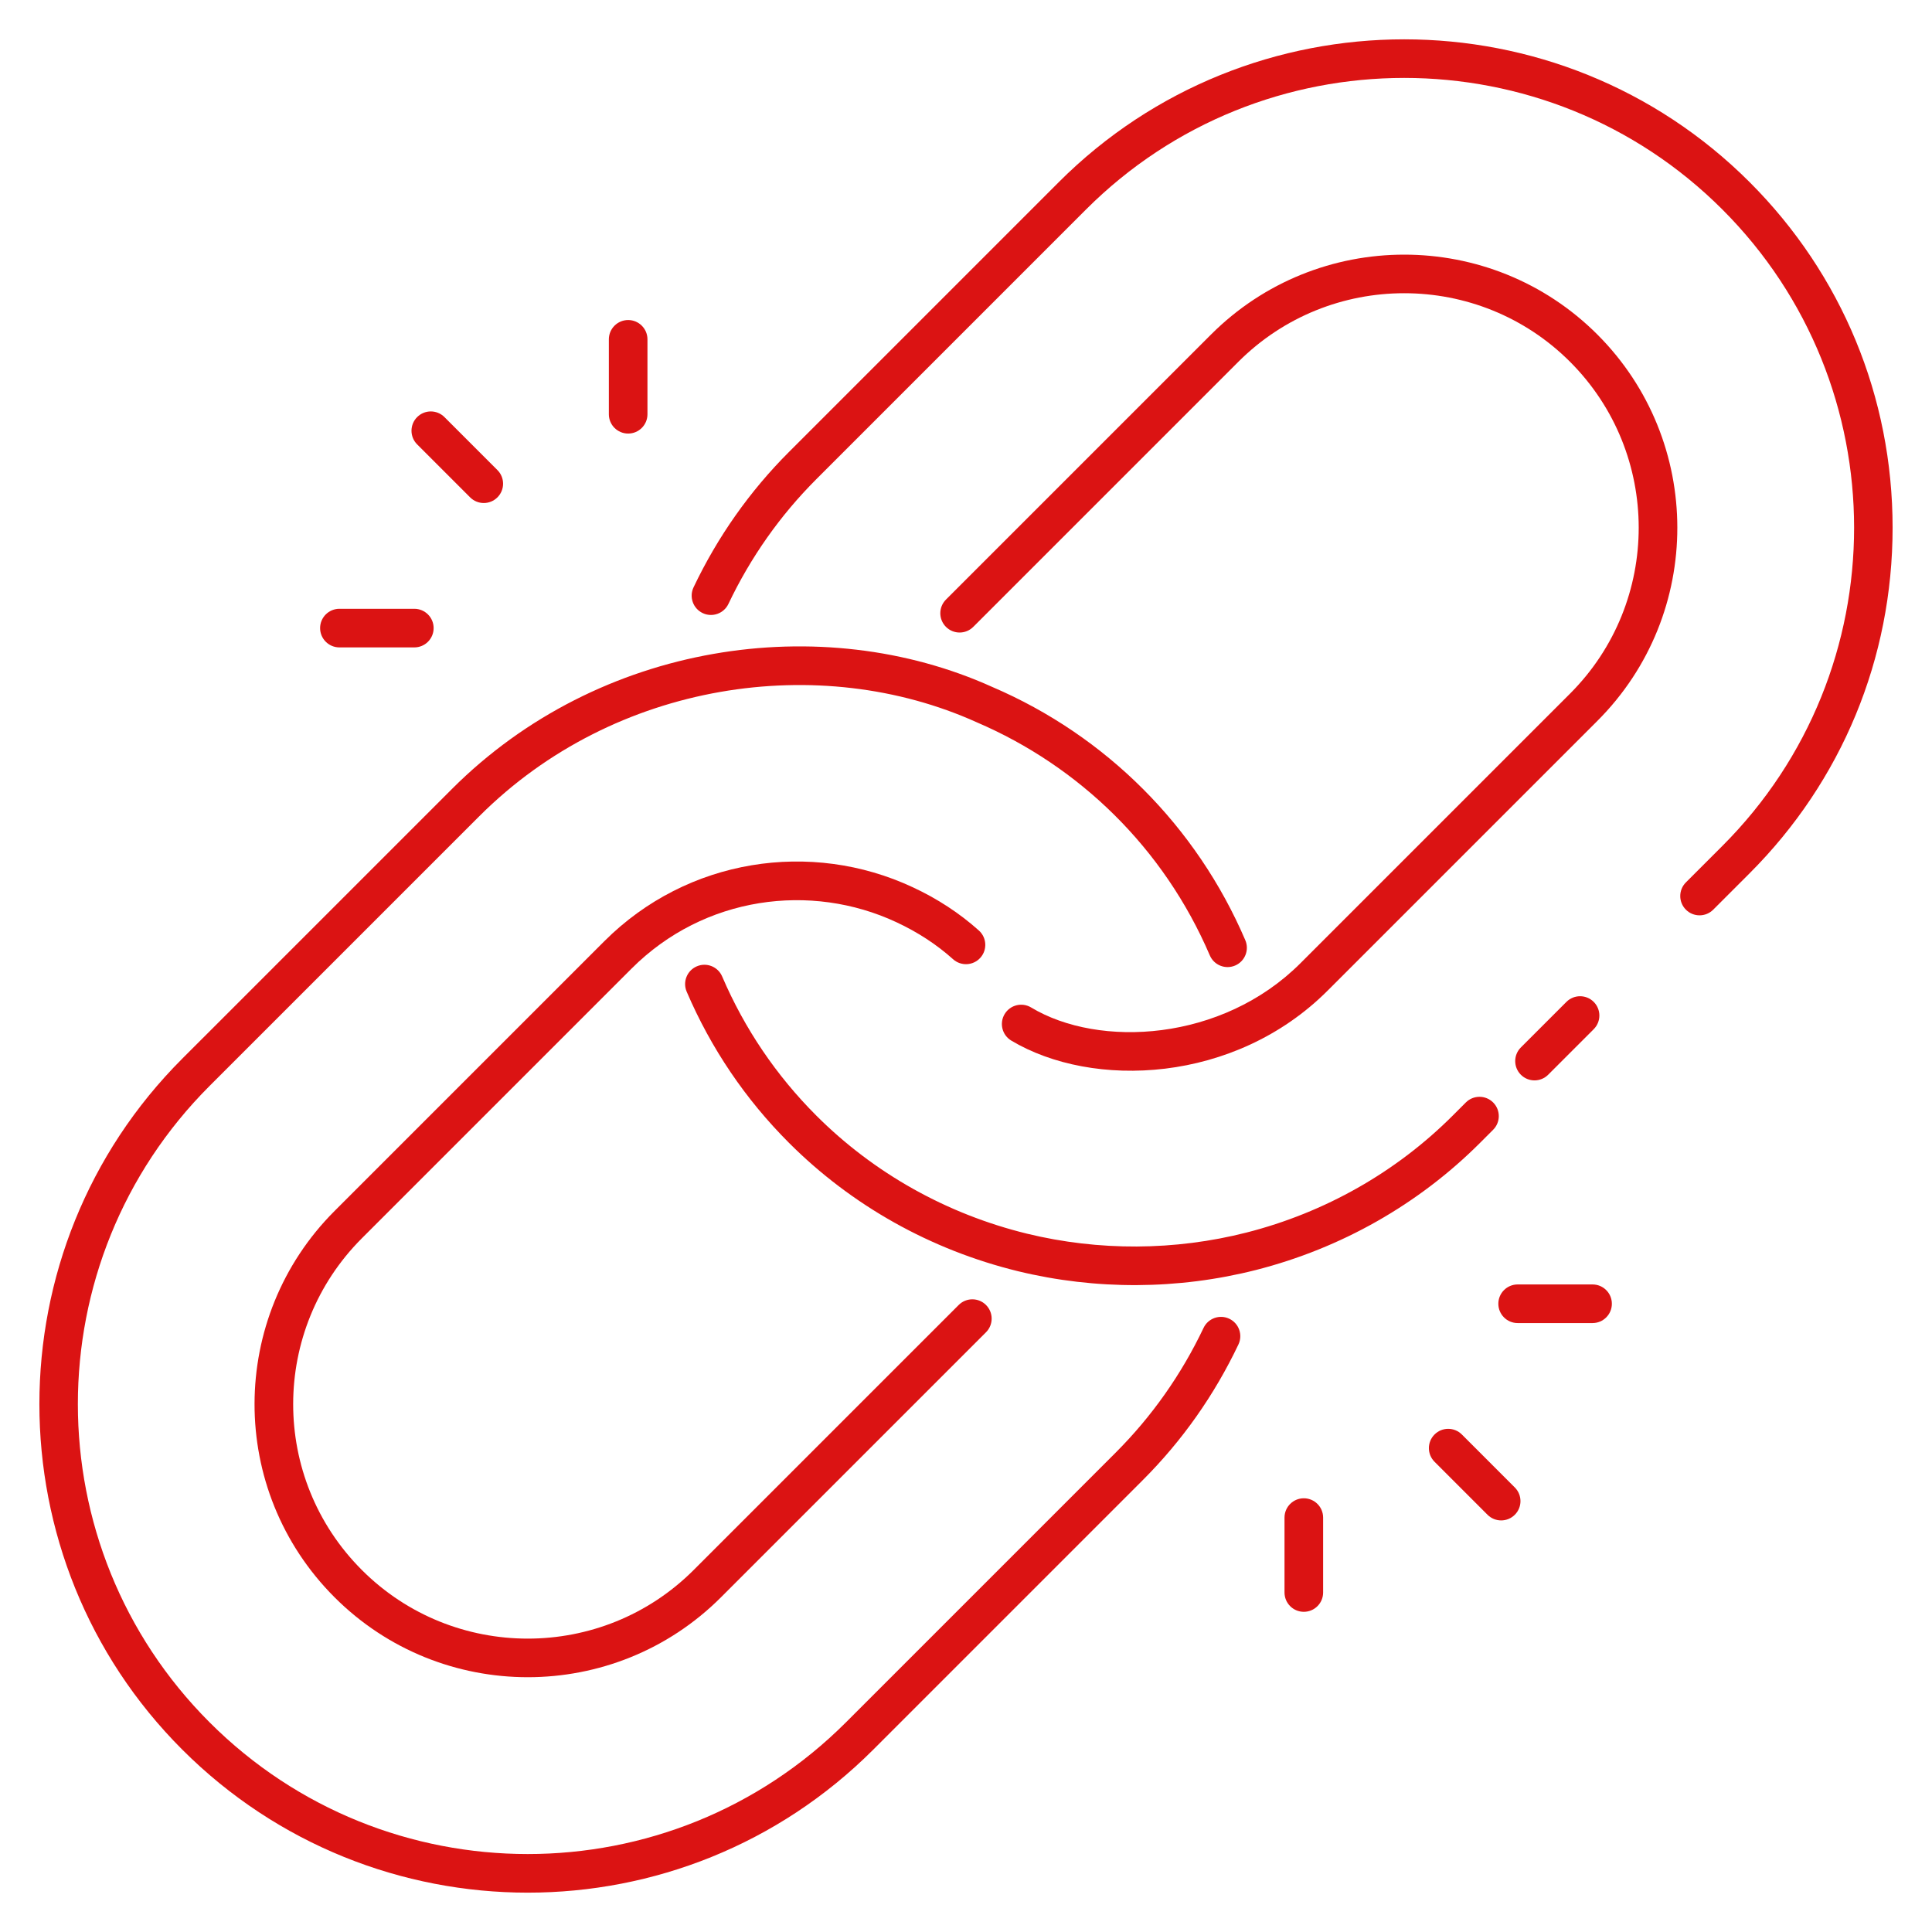 <svg enable-background="new 0 0 512 512" height="512" viewBox="0 0 512 512" width="512" xmlns="http://www.w3.org/2000/svg"><g id="_x31_1_Link_Building"><g><path fill="#db1313" d="m48.305 463.669c50.54 50.54 132.581 50.54 183.121 0l71.468-71.468c10.417-10.417 18.93-22.495 25.305-35.904 1.212-2.55.127-5.603-2.426-6.817-2.548-1.212-5.601-.127-6.817 2.426-5.87 12.35-13.709 23.471-23.296 33.061l-71.468 71.468c-46.544 46.539-122.111 46.541-168.653 0-46.535-46.535-46.539-122.111 0-168.65l71.47-71.468c35.926-35.926 90.386-43.625 131.832-24.905 27.155 11.639 49.571 33.305 61.773 61.776 1.109 2.593 4.119 3.799 6.717 2.685 2.595-1.112 3.799-4.119 2.685-6.717-12.916-30.143-36.859-54.169-67.054-67.106-45.189-20.419-104.22-11.935-143.188 27.033l-71.47 71.468c-50.486 50.484-50.486 132.634.001 183.118z"/><path fill="#db1313" d="m167.375 256.68c19.21-19.21 47.498-22.885 70.196-12.278 5.603 2.605 10.654 5.905 15.01 9.81 2.106 1.889 5.343 1.706 7.224-.395 1.886-2.103 1.709-5.338-.395-7.224-5.111-4.581-11.006-8.438-17.519-11.463-26.929-12.595-59.752-7.695-81.752 14.316l-71.47 71.47c-28.164 28.159-28.4 73.991 0 102.391 28.227 28.227 74.162 28.228 102.391 0l70.241-70.241c1.998-1.998 1.998-5.236 0-7.234s-5.236-1.998-7.234 0l-70.241 70.241c-24.243 24.238-63.684 24.238-87.922 0-24.368-24.373-24.192-63.73 0-87.922z"/><path fill="#db1313" d="m423.323 88.654c-28.222-28.227-74.158-28.232-102.391 0l-70.241 70.241c-1.998 1.998-1.998 5.236 0 7.234s5.236 1.998 7.234 0l70.241-70.241c24.243-24.243 63.684-24.238 87.922 0 24.232 24.237 24.267 63.645 0 87.922l-71.47 71.468c-20.755 20.744-53.343 22.555-71.358 11.713-2.428-1.454-5.568-.672-7.019 1.754-1.454 2.423-.669 5.566 1.754 7.019 21.512 12.866 59.211 11.407 83.858-13.252l71.47-71.468c28.336-28.335 28.168-74.227 0-102.39z"/><path fill="#db1313" d="m410.278 284.817 12.073-12.073c1.998-1.998 1.998-5.236 0-7.234s-5.236-1.998-7.234 0l-12.073 12.073c-1.998 1.998-1.998 5.236 0 7.234 1.998 1.999 5.236 1.999 7.234 0z"/><path fill="#db1313" d="m395.697 299.398c1.998-1.998 1.998-5.236 0-7.234s-5.236-1.998-7.234 0l-3.48 3.48c-14.983 14.983-33.875 25.699-54.636 30.99-19.007 4.839-39.136 4.939-58.196.297-21.246-5.198-40.545-16.017-55.818-31.288-10.629-10.629-19.025-23.034-24.955-36.871-1.109-2.595-4.122-3.802-6.717-2.685-2.595 1.112-3.799 4.119-2.685 6.717 6.442 15.035 15.57 28.52 27.123 40.073 16.594 16.597 37.557 28.35 60.624 33.993 20.662 5.034 42.499 4.933 63.15-.32 22.542-5.748 43.063-17.391 59.345-33.673z"/><path fill="#db1313" d="m280.567 48.289-71.468 71.47c-10.417 10.414-18.93 22.495-25.305 35.901-1.212 2.55-.127 5.603 2.426 6.817 2.538 1.212 5.601.127 6.817-2.426 5.87-12.348 13.709-23.471 23.296-33.059l71.468-71.47c46.498-46.495 122.155-46.495 168.653 0 46.535 46.535 46.539 122.111 0 168.65l-9.67 9.67c-1.998 1.998-1.998 5.236 0 7.234s5.236 1.998 7.234 0l9.67-9.67c24.423-24.423 37.872-56.94 37.872-91.559s-13.449-67.136-37.872-91.559c-50.485-50.484-132.631-50.484-183.121.001z"/><path fill="#db1313" d="m124.589 131.807c1.998 1.998 5.236 1.998 7.234 0s1.998-5.236 0-7.234l-14.039-14.039c-1.998-1.998-5.236-1.998-7.234 0s-1.998 5.236 0 7.234z"/><path fill="#db1313" d="m161.352 89.928v19.854c0 2.825 2.291 5.116 5.116 5.116s5.116-2.291 5.116-5.116v-19.854c0-2.825-2.291-5.116-5.116-5.116s-5.116 2.291-5.116 5.116z"/><path fill="#db1313" d="m84.831 166.452c0 2.825 2.291 5.116 5.116 5.116h19.854c2.825 0 5.116-2.291 5.116-5.116s-2.291-5.116-5.116-5.116h-19.854c-2.826 0-5.116 2.291-5.116 5.116z"/><path fill="#db1313" d="m394.209 401.427c1.998 1.998 5.236 1.998 7.234 0 1.998-1.996 1.998-5.236 0-7.234l-14.039-14.041c-1.998-1.998-5.236-1.998-7.234 0-1.998 1.996-1.998 5.236 0 7.234z"/><path fill="#db1313" d="m427.162 345.509c0-2.825-2.291-5.116-5.116-5.116h-19.854c-2.825 0-5.116 2.291-5.116 5.116s2.291 5.116 5.116 5.116h19.854c2.826 0 5.116-2.291 5.116-5.116z"/><path fill="#db1313" d="m340.409 402.176v19.854c0 2.825 2.291 5.116 5.116 5.116s5.116-2.291 5.116-5.116v-19.854c0-2.825-2.291-5.116-5.116-5.116s-5.116 2.291-5.116 5.116z"/></g></g></svg>